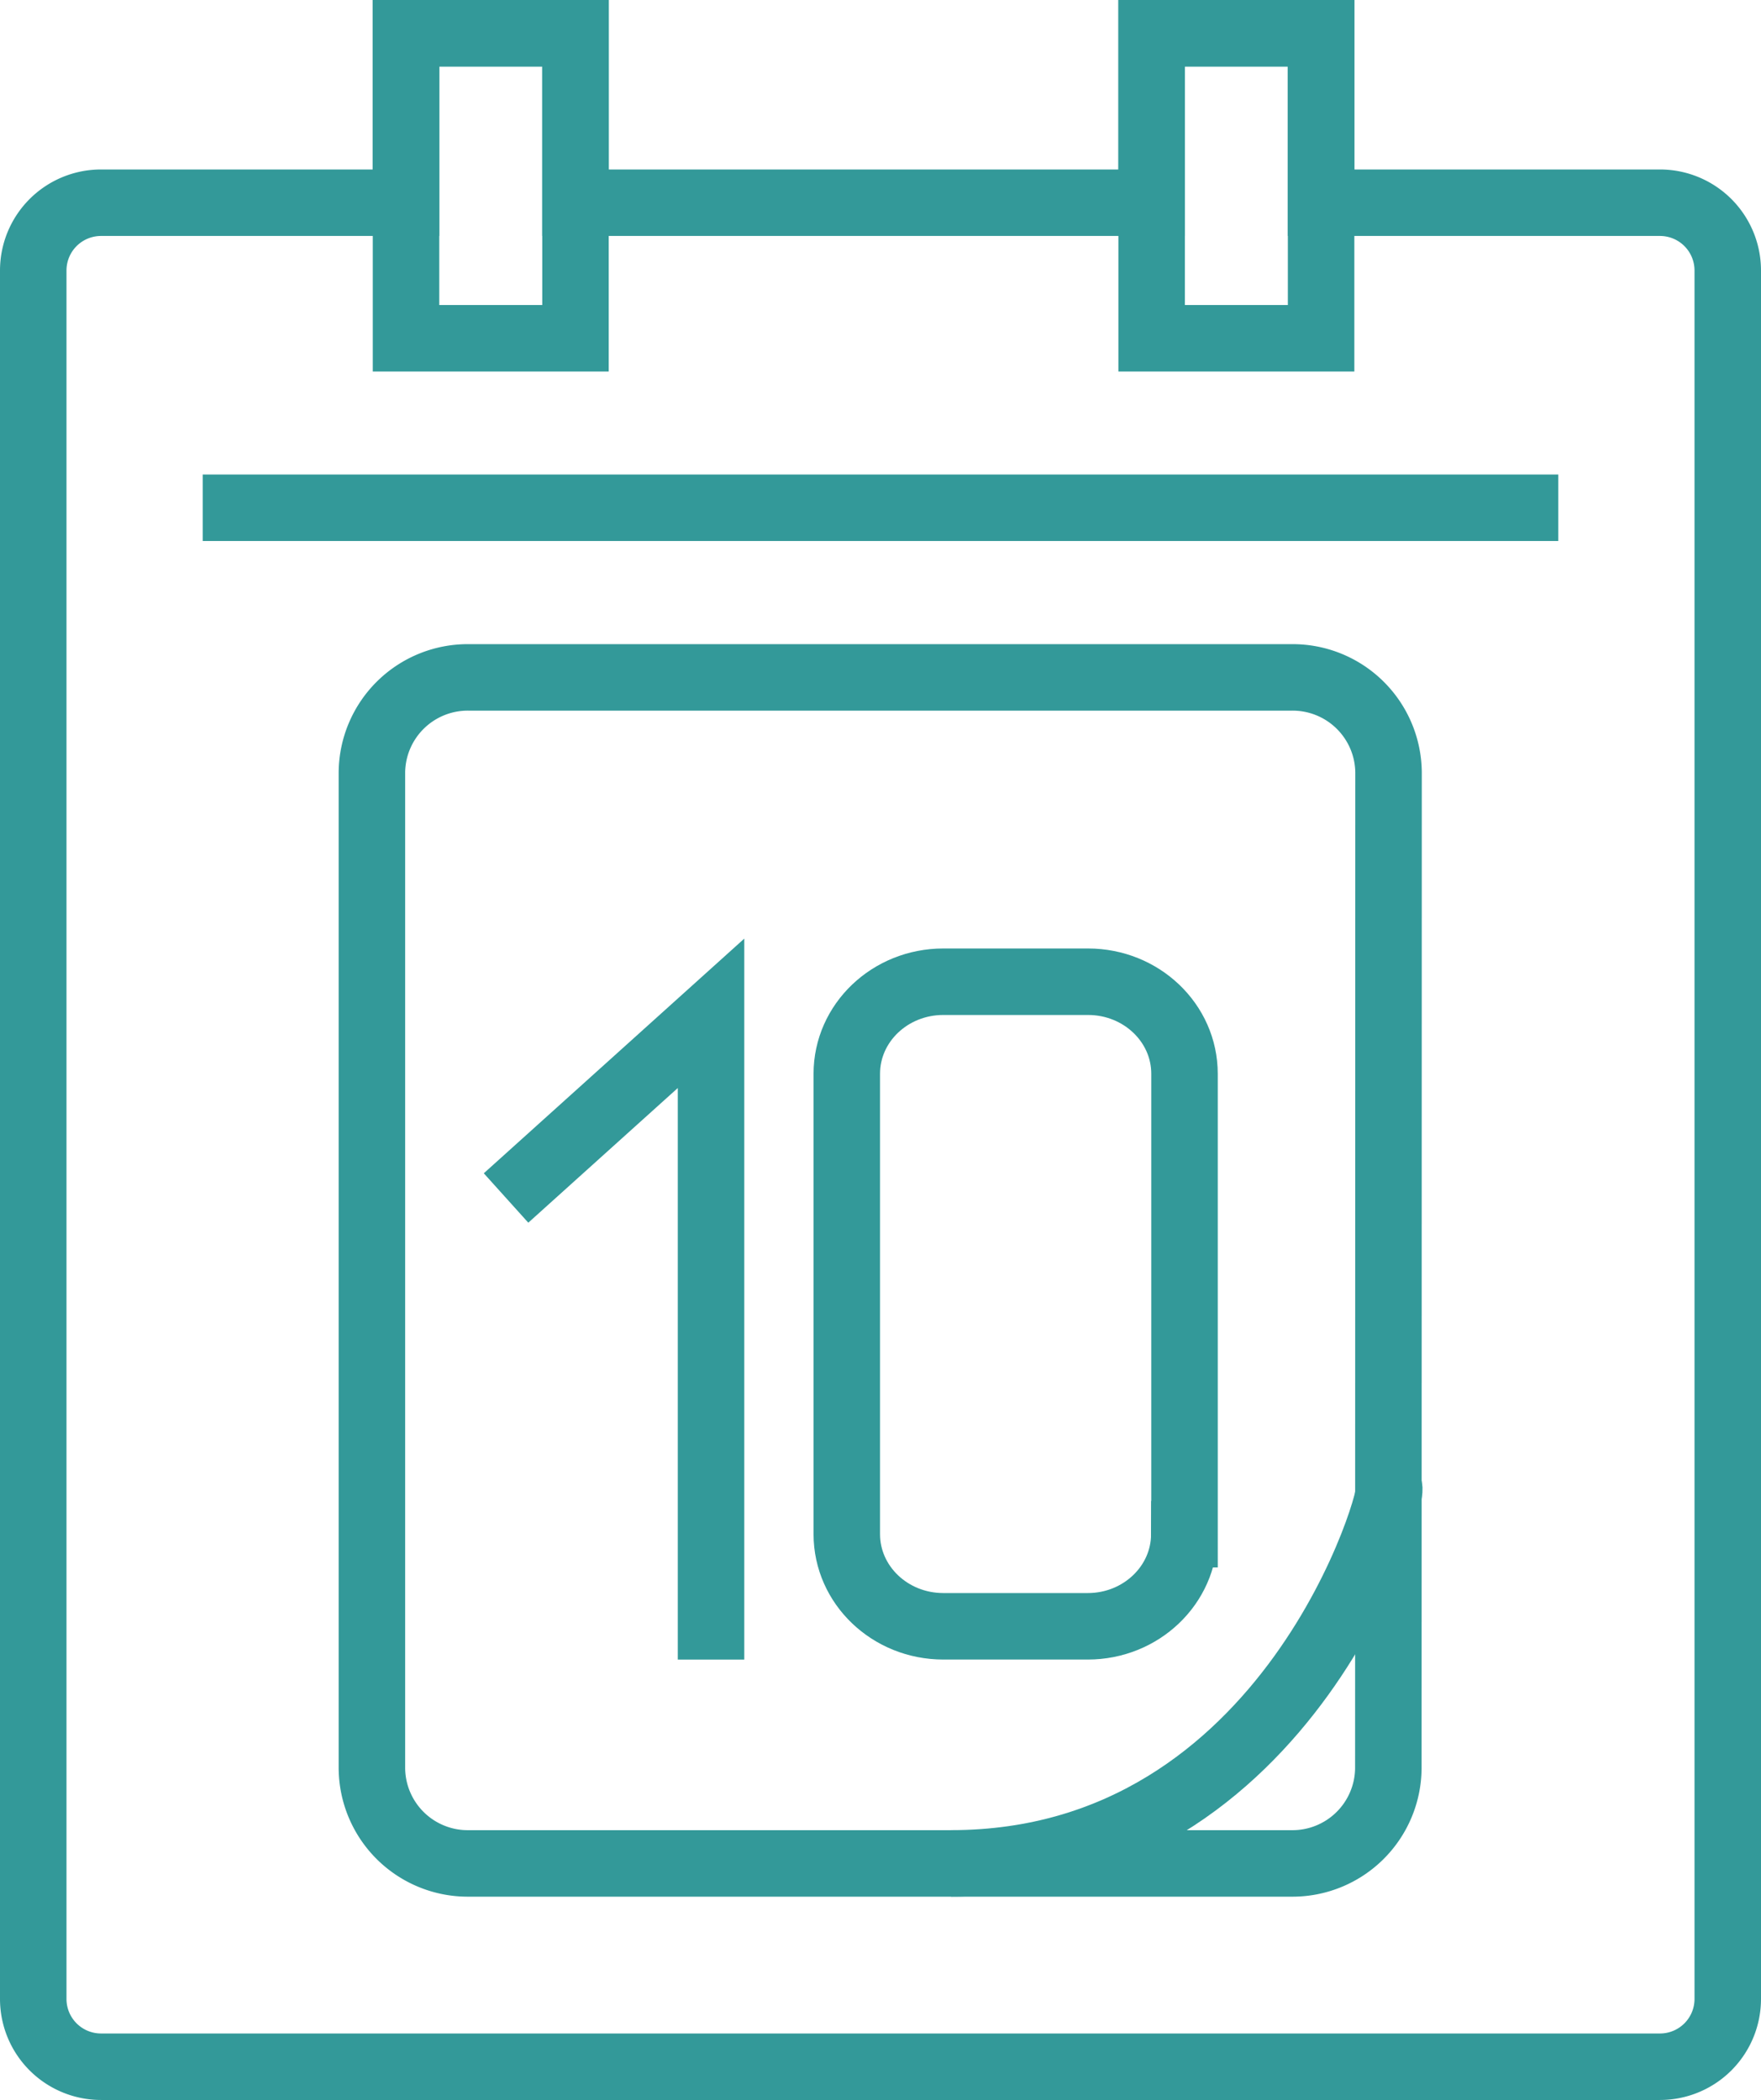 <svg id="Layer_1" data-name="Layer 1" xmlns="http://www.w3.org/2000/svg" xmlns:xlink="http://www.w3.org/1999/xlink" viewBox="0 0 423.78 505.34"><defs><style>.cls-1,.cls-3{fill:none;}.cls-2{clip-path:url(#clip-path);}.cls-3{stroke:#399;stroke-miterlimit:10;stroke-width:16px;}</style><clipPath id="clip-path" transform="translate(-44 -4)"><rect class="cls-1" width="512" height="512"/></clipPath></defs><title>1475763046_calendar</title><g class="cls-2"><path class="cls-3" d="M378.1,429.56a23.08,23.08,0,0,1-23.3,22.83h-198a23.07,23.07,0,0,1-23.3-22.83V189.79A23.07,23.07,0,0,1,156.85,167h198a23.08,23.08,0,0,1,23.3,22.83Z" transform="translate(-44 -4)"/></g><g class="cls-2"><polyline class="cls-3" points="121.78 288.27 171.11 243.83 171.11 399.34"/></g><g class="cls-2"><path class="cls-3" d="M329,373.16c0,12.23-10.41,22.17-23.22,22.17H271c-12.82,0-23.22-9.93-23.22-22.17V262.38c0-12.24,10.4-22.15,23.22-22.15h34.83c12.82,0,23.22,9.91,23.22,22.15V373.16Z" transform="translate(-44 -4)"/></g><g class="cls-2"><path class="cls-3" d="M443.47,52.78H361.91V12H321.13V52.78H182.49V12H141.7V52.78H68.31A16.31,16.31,0,0,0,52,69.09V485a16.31,16.31,0,0,0,16.31,16.31H443.47A16.31,16.31,0,0,0,459.78,485V69.09A16.31,16.31,0,0,0,443.47,52.78Z" transform="translate(-44 -4)"/></g><g class="cls-2"><line class="cls-3" x1="48.78" y1="122.18" x2="375" y2="122.18"/></g><g class="cls-2"><path class="cls-3" d="M378.22,362c2,0-23.1,90.38-105.34,90.38" transform="translate(-44 -4)"/></g><g class="cls-2"><rect class="cls-3" x="97.71" y="8" width="40.78" height="73.4"/></g><g class="cls-2"><rect class="cls-3" x="277.14" y="8" width="40.78" height="73.4"/></g></svg>